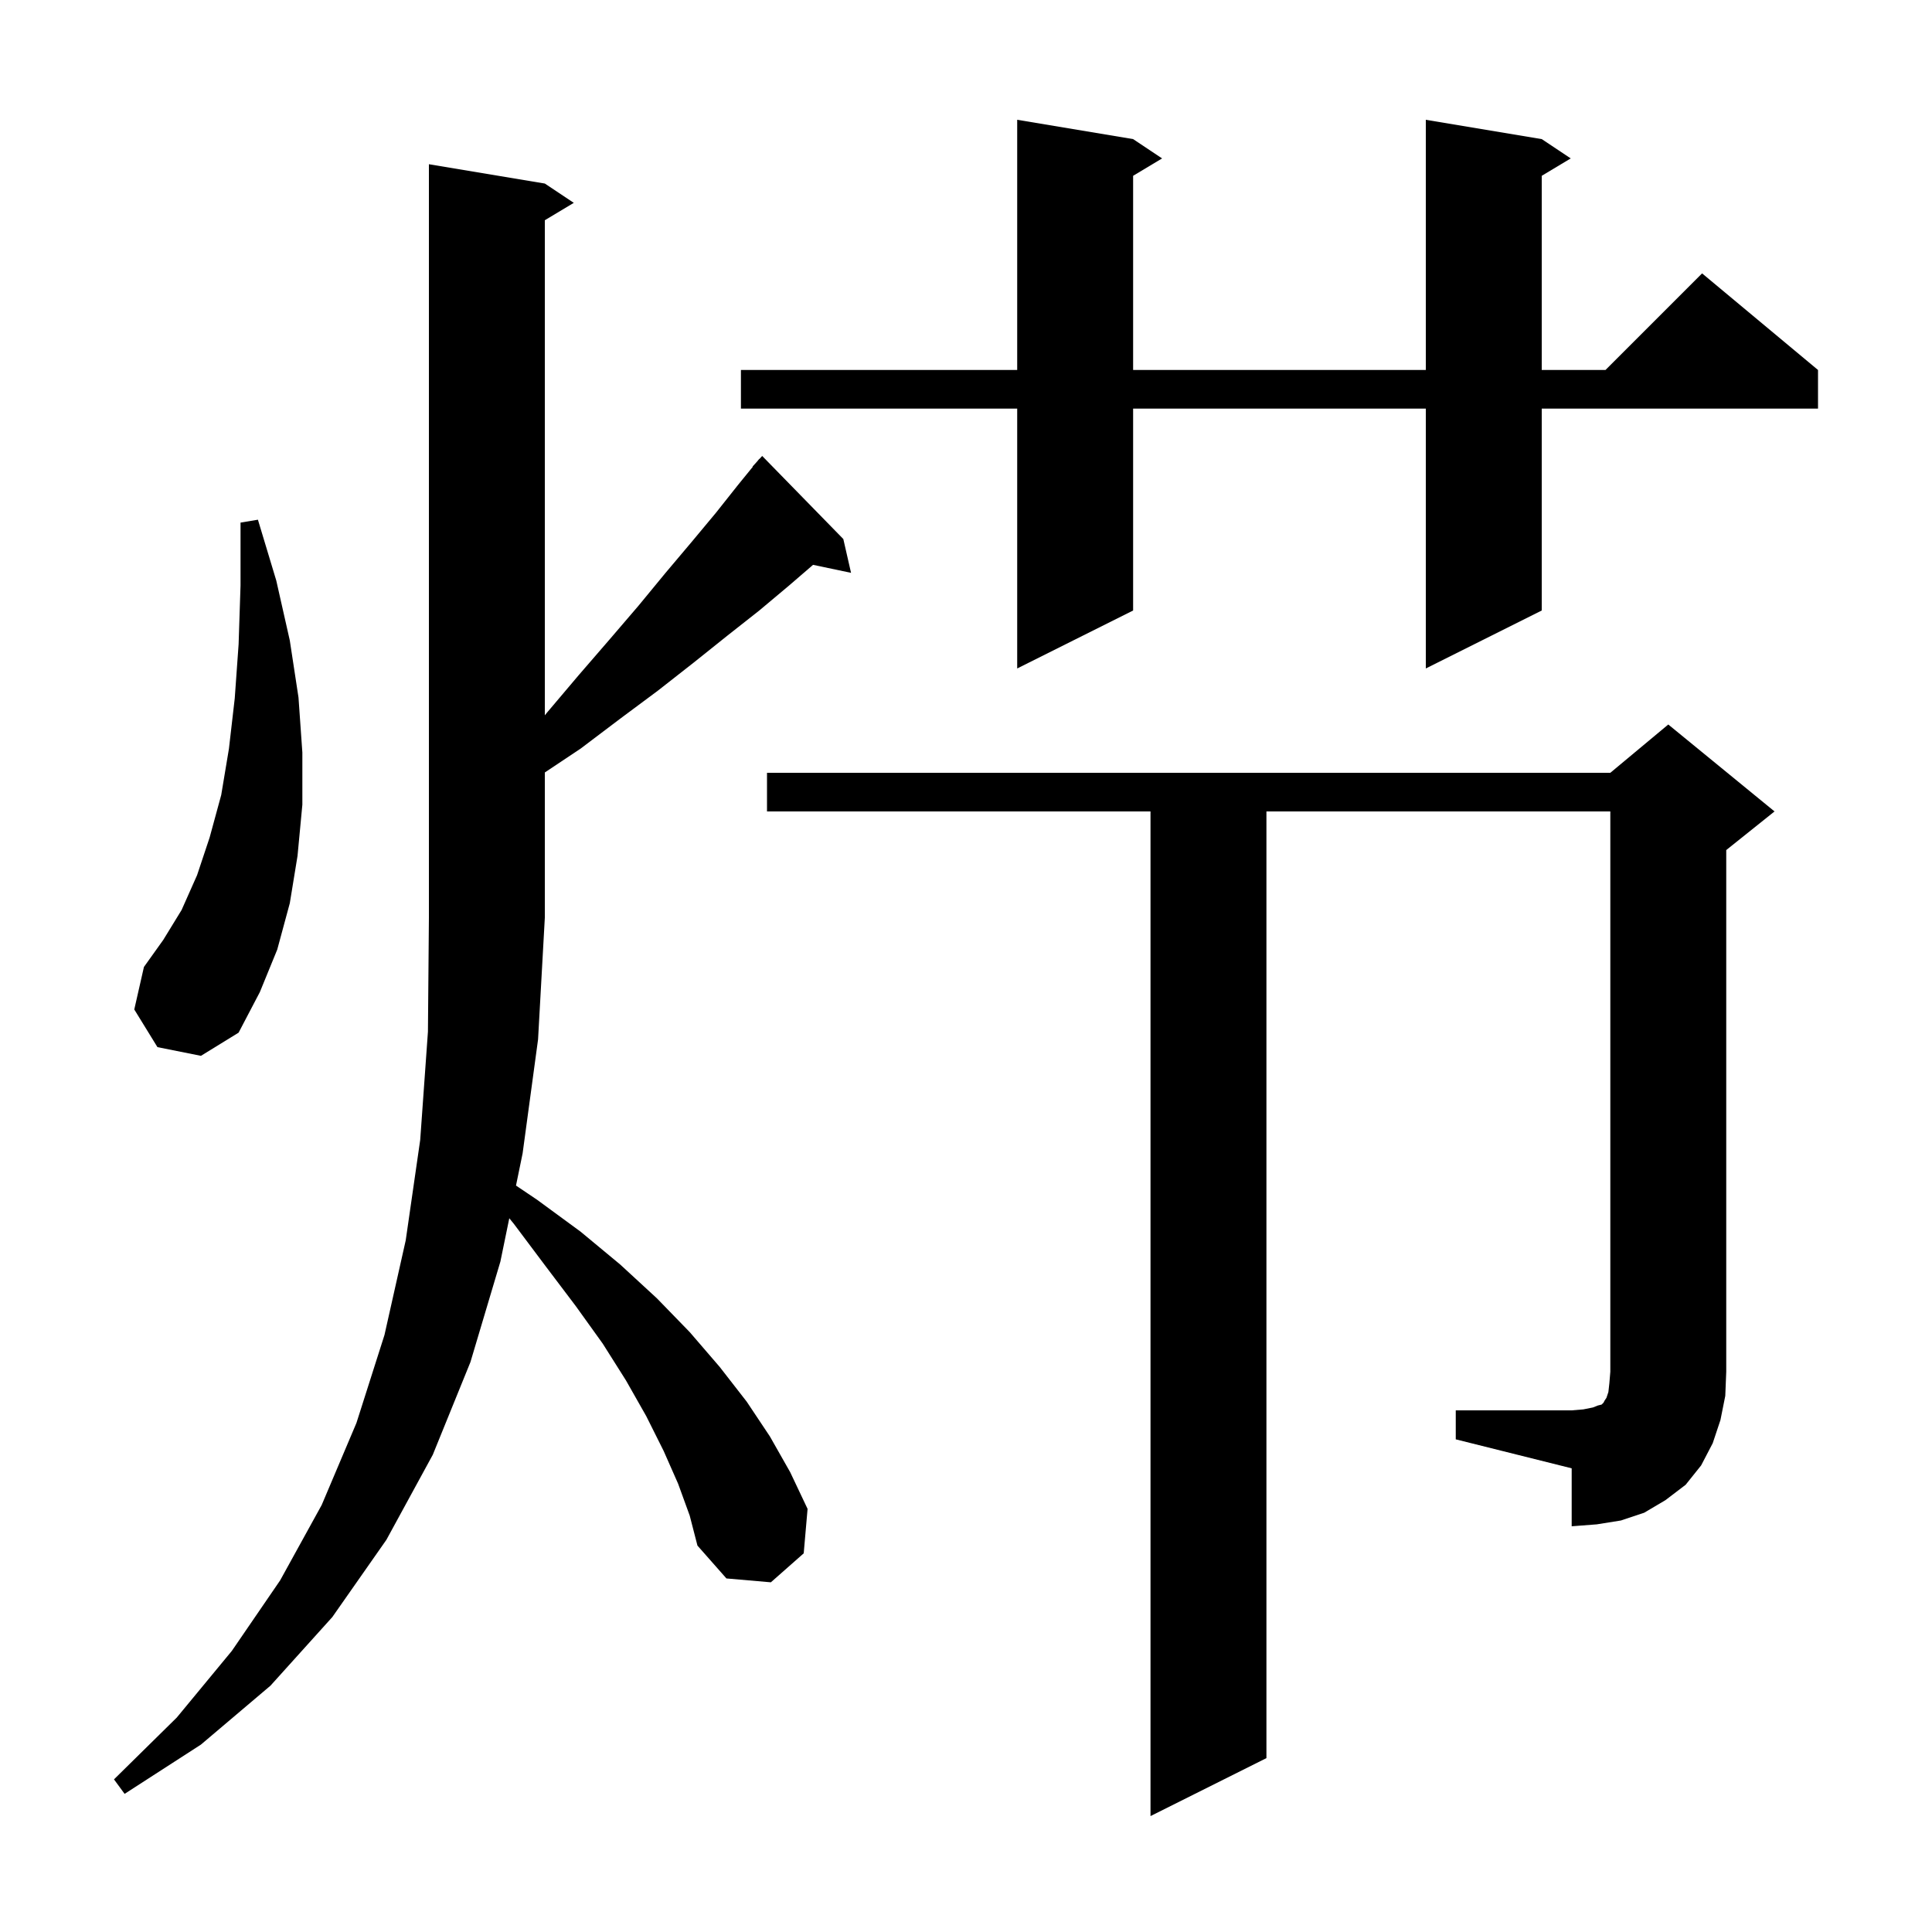 <svg xmlns="http://www.w3.org/2000/svg" xmlns:xlink="http://www.w3.org/1999/xlink" version="1.1" baseProfile="full" viewBox="0 0 200 200" width="200" height="200"><g fill="currentColor"><path d="M 70.2 153.6 L 68.7 150.2 L 66.9 146.6 L 64.8 142.9 L 62.4 139.1 L 59.6 135.2 L 56.5 131.1 L 53.2 126.7 L 52.721 126.115 L 51.8 130.6 L 48.7 141.0 L 44.8 150.6 L 40.0 159.4 L 34.4 167.4 L 28.0 174.5 L 20.8 180.6 L 12.9 185.7 L 11.8 184.2 L 18.3 177.8 L 24.0 170.9 L 29.0 163.6 L 33.3 155.8 L 36.9 147.3 L 39.8 138.2 L 42.0 128.4 L 43.5 118.0 L 44.3 106.8 L 44.4 95.0 L 44.4 17.0 L 56.4 19.0 L 59.4 21.0 L 56.4 22.8 L 56.4 74.048 L 56.6 73.8 L 59.9 69.9 L 63.1 66.2 L 66.1 62.7 L 68.9 59.3 L 71.6 56.1 L 74.1 53.1 L 76.4 50.2 L 77.929 48.323 L 77.9 48.3 L 78.364 47.789 L 78.6 47.5 L 78.615 47.514 L 78.9 47.2 L 87.3 55.8 L 88.1 59.3 L 84.168 58.472 L 81.7 60.6 L 78.6 63.2 L 75.3 65.8 L 71.8 68.6 L 68.1 71.5 L 64.2 74.4 L 60.1 77.5 L 56.4 79.967 L 56.4 95.0 L 55.7 107.6 L 54.1 119.4 L 53.416 122.729 L 55.6 124.2 L 60.1 127.5 L 64.2 130.9 L 68.0 134.4 L 71.4 137.9 L 74.5 141.5 L 77.3 145.1 L 79.7 148.7 L 81.8 152.4 L 83.6 156.2 L 83.2 160.8 L 79.8 163.8 L 75.2 163.4 L 72.2 160.0 L 71.4 156.9 Z M 150.7 146.0 L 162.7 146.0 L 163.9 145.9 L 164.9 145.7 L 165.4 145.5 L 165.8 145.4 L 166.0 145.2 L 166.1 145.0 L 166.3 144.7 L 166.5 144.1 L 166.6 143.2 L 166.7 142.0 L 166.7 84.0 L 131.1 84.0 L 131.1 182.0 L 119.1 188.0 L 119.1 84.0 L 79.4 84.0 L 79.4 80.0 L 166.7 80.0 L 172.7 75.0 L 183.7 84.0 L 178.7 88.0 L 178.7 142.0 L 178.6 144.5 L 178.1 147.0 L 177.3 149.4 L 176.1 151.7 L 174.5 153.7 L 172.4 155.3 L 170.2 156.6 L 167.8 157.4 L 165.3 157.8 L 162.7 158.0 L 162.7 152.0 L 150.7 149.0 Z M 16.3 108.4 L 13.9 104.5 L 14.9 100.1 L 16.9 97.3 L 18.8 94.2 L 20.4 90.6 L 21.7 86.7 L 22.9 82.3 L 23.7 77.5 L 24.3 72.3 L 24.7 66.7 L 24.9 60.6 L 24.9 54.1 L 26.7 53.8 L 28.6 60.1 L 30.0 66.3 L 30.9 72.2 L 31.3 77.9 L 31.3 83.3 L 30.8 88.6 L 30.0 93.5 L 28.7 98.3 L 26.9 102.7 L 24.7 106.9 L 20.8 109.3 Z M 159.6 14.4 L 162.6 16.4 L 159.6 18.2 L 159.6 38.3 L 166.2 38.3 L 176.2 28.3 L 188.2 38.3 L 188.2 42.3 L 159.6 42.3 L 159.6 63.2 L 147.6 69.2 L 147.6 42.3 L 117.3 42.3 L 117.3 63.2 L 105.3 69.2 L 105.3 42.3 L 76.7 42.3 L 76.7 38.3 L 105.3 38.3 L 105.3 12.4 L 117.3 14.4 L 120.3 16.4 L 117.3 18.2 L 117.3 38.3 L 147.6 38.3 L 147.6 12.4 Z "/></g></svg>